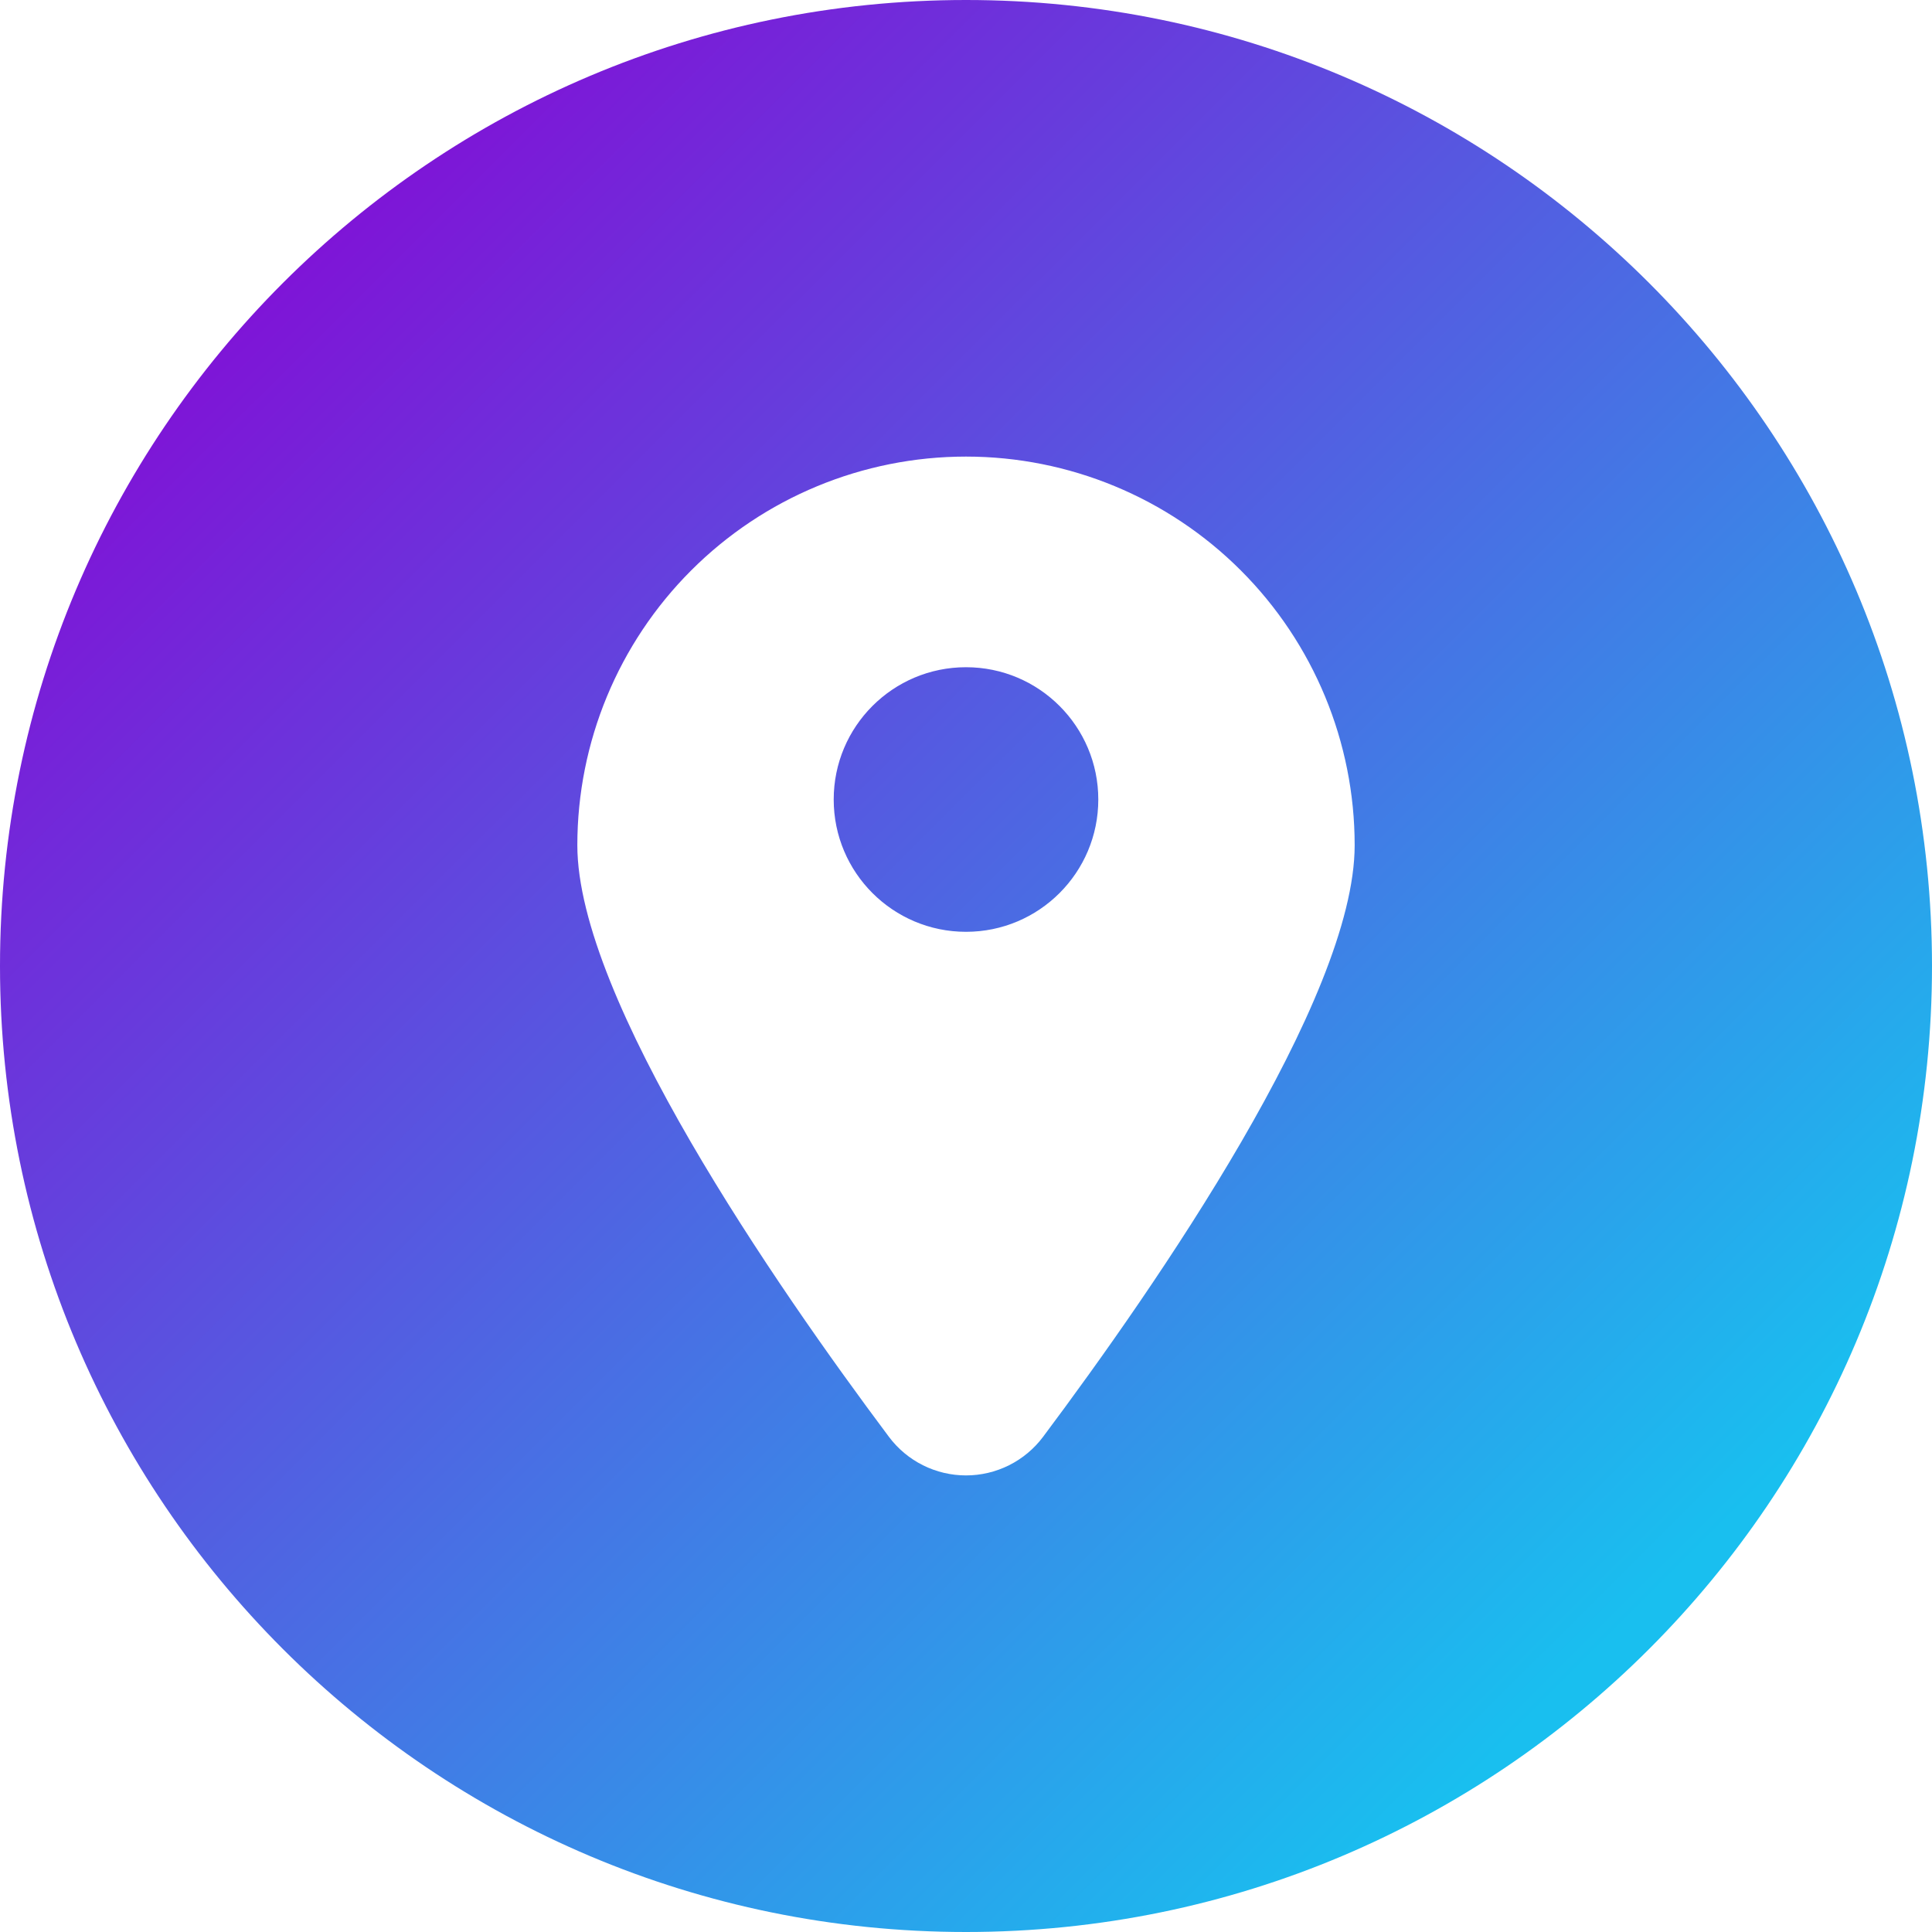 <?xml version="1.0" encoding="UTF-8"?> <svg xmlns="http://www.w3.org/2000/svg" width="512" height="512" viewBox="0 0 512 512" fill="none"><g clip-path="url(#clip0_2006_2)"><path fill-rule="evenodd" clip-rule="evenodd" d="M0 256C0 114.62 114.62 0 256 0C397.38 0 512 114.62 512 256C512 397.38 397.38 512 256 512C114.62 512 0 397.38 0 256ZM267.417 388.302C270.962 386.528 274.044 383.953 276.42 380.78C306.45 340.66 359 264.64 359 224C359 196.683 348.148 170.484 328.832 151.168C309.516 131.852 283.317 121 256 121C228.683 121 202.484 131.852 183.168 151.168C163.852 170.484 153 196.683 153 224C153 264.64 205.55 340.66 235.58 380.78C237.956 383.953 241.038 386.528 244.583 388.302C248.127 390.076 252.036 391 256 391C259.964 391 263.873 390.076 267.417 388.302ZM291.06 211.88C291.06 231.243 275.363 246.94 256 246.94C236.637 246.94 220.94 231.243 220.94 211.88C220.94 192.517 236.637 176.82 256 176.82C275.363 176.82 291.06 192.517 291.06 211.88Z" fill="url(#paint0_linear_2006_2)"></path></g><defs><linearGradient id="paint0_linear_2006_2" x1="72" y1="58" x2="437.5" y2="424" gradientUnits="userSpaceOnUse"><stop stop-color="#8110D6"></stop><stop offset="1" stop-color="#19BFEF"></stop></linearGradient><clipPath id="clip0_2006_2"><rect width="512" height="512" fill="white"></rect></clipPath></defs></svg> 
